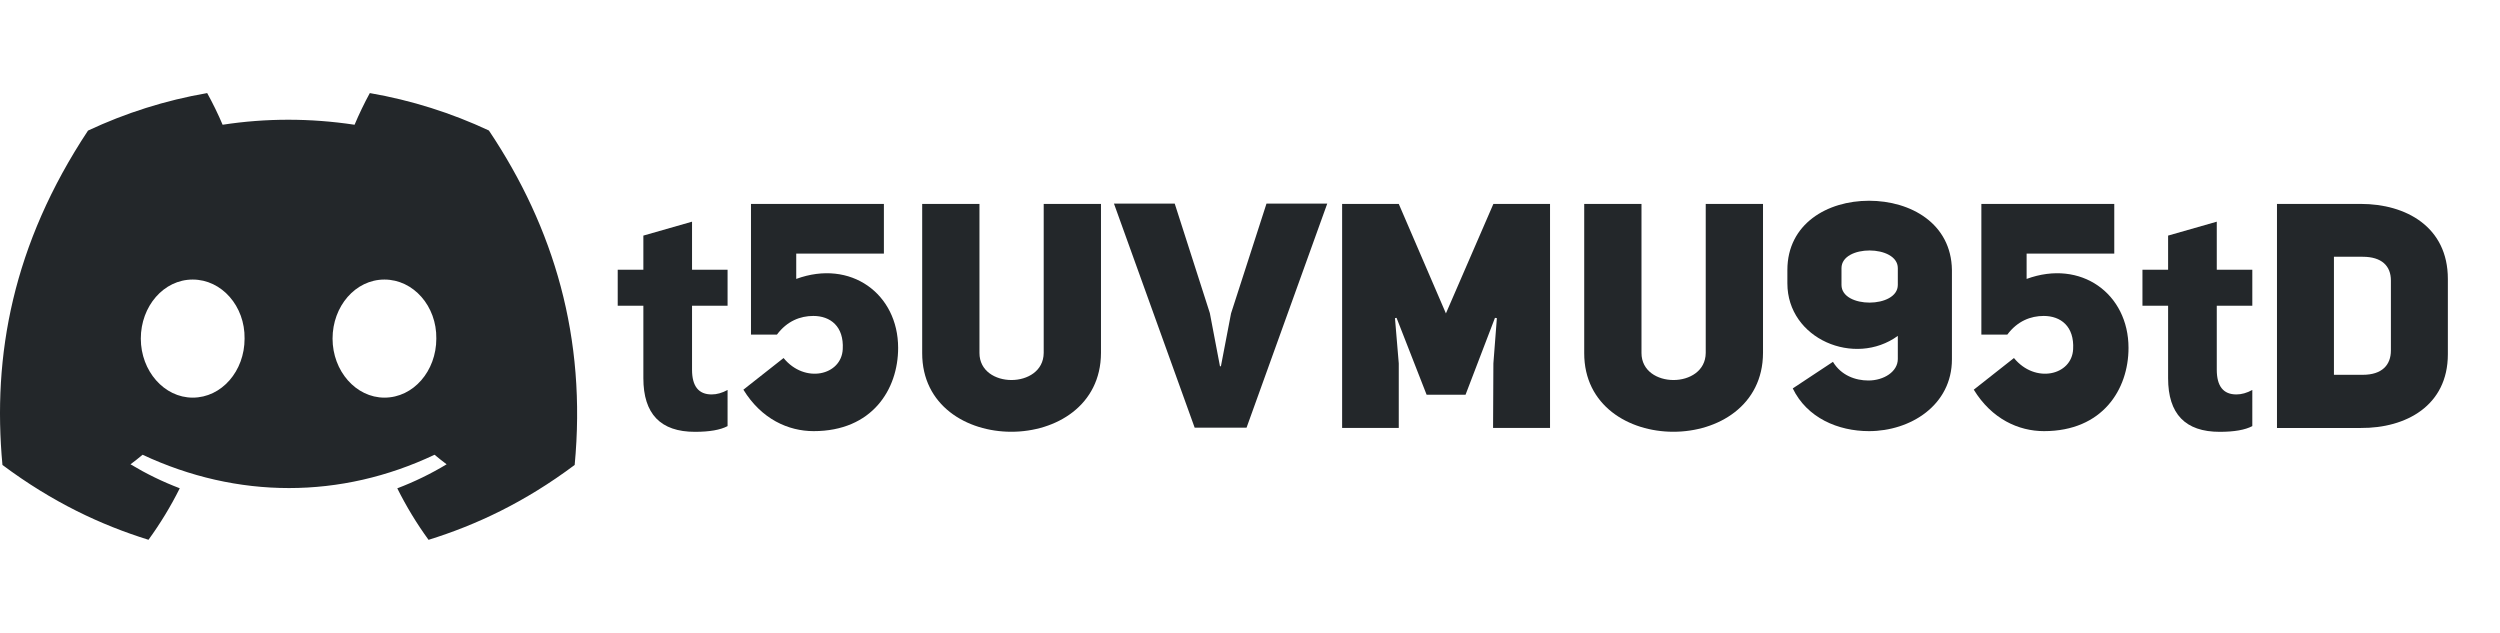 <?xml version="1.0" encoding="UTF-8" standalone="no"?>
<svg
   width="316"
   height="80"
   viewBox="0 0 316 80"
   fill="none"
   version="1.1"
   id="svg27"
   sodipodi:docname="Discord-Logo+Invite.svg"
   inkscape:version="1.1.1 (3bf5ae0d25, 2021-09-20)"
   xmlns:inkscape="http://www.inkscape.org/namespaces/inkscape"
   xmlns:sodipodi="http://sodipodi.sourceforge.net/DTD/sodipodi-0.dtd"
   xmlns="http://www.w3.org/2000/svg"
   xmlns:svg="http://www.w3.org/2000/svg">
  <sodipodi:namedview
     id="namedview29"
     pagecolor="#ffffff"
     bordercolor="#666666"
     borderopacity="1.0"
     inkscape:pageshadow="2"
     inkscape:pageopacity="0.0"
     inkscape:pagecheckerboard="0"
     showgrid="false"
     inkscape:zoom="3.6232877"
     inkscape:cx="150.27788"
     inkscape:cy="61.960302"
     inkscape:window-width="1920"
     inkscape:window-height="1017"
     inkscape:window-x="1672"
     inkscape:window-y="-8"
     inkscape:window-maximized="1"
     inkscape:current-layer="text2365" />
  <g
     clip-path="url(#clip0)"
     id="g20">
    <path
       d="m 61.796,16.494 c -4.722,-2.209 -9.771,-3.815 -15.05,-4.729 -0.648,1.172 -1.406,2.749 -1.928,4.003 -5.612,-0.844 -11.171,-0.844 -16.68,0 -0.522,-1.254 -1.297,-2.831 -1.951,-4.003 -5.285,0.914 -10.339,2.526 -15.062,4.741 C 1.601,30.899 -0.981,44.934 0.31,58.771 6.627,63.488 12.749,66.354 18.768,68.229 c 1.486,-2.045 2.812,-4.22 3.953,-6.511 -2.175,-0.826 -4.257,-1.846 -6.225,-3.03 0.522,-0.387 1.033,-0.791 1.526,-1.207 12.003,5.614 25.045,5.614 36.905,0 0.499,0.416 1.01,0.821 1.526,1.207 -1.974,1.19 -4.062,2.209 -6.237,3.036 1.142,2.285 2.462,4.466 3.953,6.511 6.025,-1.875 12.153,-4.741 18.47,-9.464 C 74.155,42.731 70.052,28.824 61.796,16.494 Z m -37.439,33.767 c -3.603,0 -6.558,-3.364 -6.558,-7.46 0,-4.096 2.892,-7.466 6.558,-7.466 3.667,0 6.621,3.364 6.558,7.466 0.006,4.096 -2.892,7.46 -6.558,7.46 z m 24.236,0 c -3.603,0 -6.558,-3.364 -6.558,-7.46 0,-4.096 2.892,-7.466 6.558,-7.466 3.666,0 6.621,3.364 6.558,7.466 0,4.096 -2.892,7.46 -6.558,7.46 z"
       fill="#23272a"
       id="path2" />
  </g>
  <defs
     id="defs25">
    <clipPath
       id="clip0">
      <rect
         width="292"
         height="56.471"
         fill="#ffffff"
         transform="translate(0,11.765)"
         id="rect22"
         x="0"
         y="0" />
    </clipPath>
  </defs>
  <g
     aria-label="t5UVMU95tD"
     id="text2365"
     style="font-size:40px;line-height:1.25;font-family:'Uni Sans';-inkscape-font-specification:'Uni Sans';fill:#23272a">
    <path
       d="m 91.965,53.86 q -1.367,0.723 -4.121,0.723 -6.523,0 -6.523,-6.777 v -9.16 h -3.242 v -4.551 h 3.242 v -4.316 l 6.152,-1.758 v 6.074 h 4.492 v 4.551 H 87.473 v 8.086 q 0,3.125 2.48,3.125 0.977,0 2.012,-0.566 z"
       style="font-weight:bold;font-family:'Nirmala UI';-inkscape-font-specification:'Nirmala UI Bold'"
       id="path49866" />
    <path
       d="m 93.964,49.255 c 2.28,3.72 5.68,5.24 8.88,5.24 7.4,0 10.68,-5.28 10.68,-10.52 0,-6.84 -6,-11.24 -12.88,-8.72 v -3.2 h 11.08 v -6.28 H 94.924 v 16.52 h 3.28 c 1.28,-1.72 2.96,-2.36 4.6,-2.36 2.16,0 3.88,1.32 3.72,4.2 -0.16,3.32 -4.8,4.4 -7.48,1.12 z"
       id="path49868" />
    <path
       d="m 123.804,25.775 h -7.24 v 18.84 c -0.04,13.28 22.56,13.28 22.6,0 v -18.84 h -7.24 v 18.84 c -0.04,4.56 -8.12,4.56 -8.12,0 z"
       id="path49870" />
    <path
       d="m 155.604,39.615 -1.28,6.68 h -0.12 l -1.28,-6.72 -4.44,-13.84 h -7.68 l 10.2,28.32 h 6.56 l 10.2,-28.32 h -7.68 z"
       id="path49872" />
    <path
       d="m 169.644,54.095 h 7.16 v -8.16 l -0.48,-5.72 0.2,-0.04 3.8,9.72 h 4.92 l 3.72,-9.72 0.24,0.04 -0.44,5.72 -0.04,8.16 h 7.2 v -28.32 h -7.16 l -6,13.84 -5.96,-13.84 h -7.16 z"
       id="path49874" />
    <path
       d="m 207.484,25.775 h -7.24 v 18.84 c -0.04,13.28 22.56,13.28 22.6,0 v -18.84 h -7.24 v 18.84 c -0.04,4.56 -8.12,4.56 -8.12,0 z"
       id="path49876" />
    <path
       d="m 226.604,49.095 c 1.8,3.72 5.72,5.4 9.64,5.4 5.24,0 10.48,-3.28 10.48,-9.08 v -11.28 c -0.08,-5.88 -5.2,-8.76 -10.48,-8.76 -5.28,0 -10.32,2.92 -10.32,8.76 v 1.68 c 0,7.04 8.52,10.6 13.96,6.64 v 2.92 c 0,1.6 -1.76,2.72 -3.72,2.72 -1.64,0 -3.44,-0.64 -4.48,-2.36 z m 6.16,-15.2 c 0,-3 7.12,-2.96 7.12,0 v 2.12 c 0,2.96 -7.12,3 -7.12,0 z"
       id="path49878" />
    <path
       d="m 249.484,49.255 c 2.28,3.72 5.68,5.24 8.88,5.24 7.4,0 10.68,-5.28 10.68,-10.52 0,-6.84 -6,-11.24 -12.88,-8.72 v -3.2 h 11.08 v -6.28 h -16.8 v 16.52 h 3.28 c 1.28,-1.72 2.96,-2.36 4.6,-2.36 2.16,0 3.88,1.32 3.72,4.2 -0.16,3.32 -4.8,4.4 -7.48,1.12 z"
       id="path49880" />
    <path
       d="m 284.692,53.86 q -1.367,0.723 -4.121,0.723 -6.523,0 -6.523,-6.777 v -9.16 h -3.242 v -4.551 h 3.242 v -4.316 l 6.152,-1.758 v 6.074 h 4.492 v 4.551 h -4.492 v 8.086 q 0,3.125 2.48,3.125 0.977,0 2.012,-0.566 z"
       style="font-weight:bold;font-family:'Nirmala UI';-inkscape-font-specification:'Nirmala UI Bold'"
       id="path49882" />
    <path
       d="m 287.81,25.775 v 28.32 h 10.6 c 5.68,0.04 11,-2.8 11,-9.32 v -9.52 c 0,-6.6 -5.32,-9.48 -11,-9.48 z m 7.2,21.6 v -14.92 h 3.64 c 2.4,0 3.56,1.16 3.56,3 v 8.84 c 0,1.84 -1.12,3.08 -3.56,3.08 z"
       id="path49884" />
  </g>
</svg>
